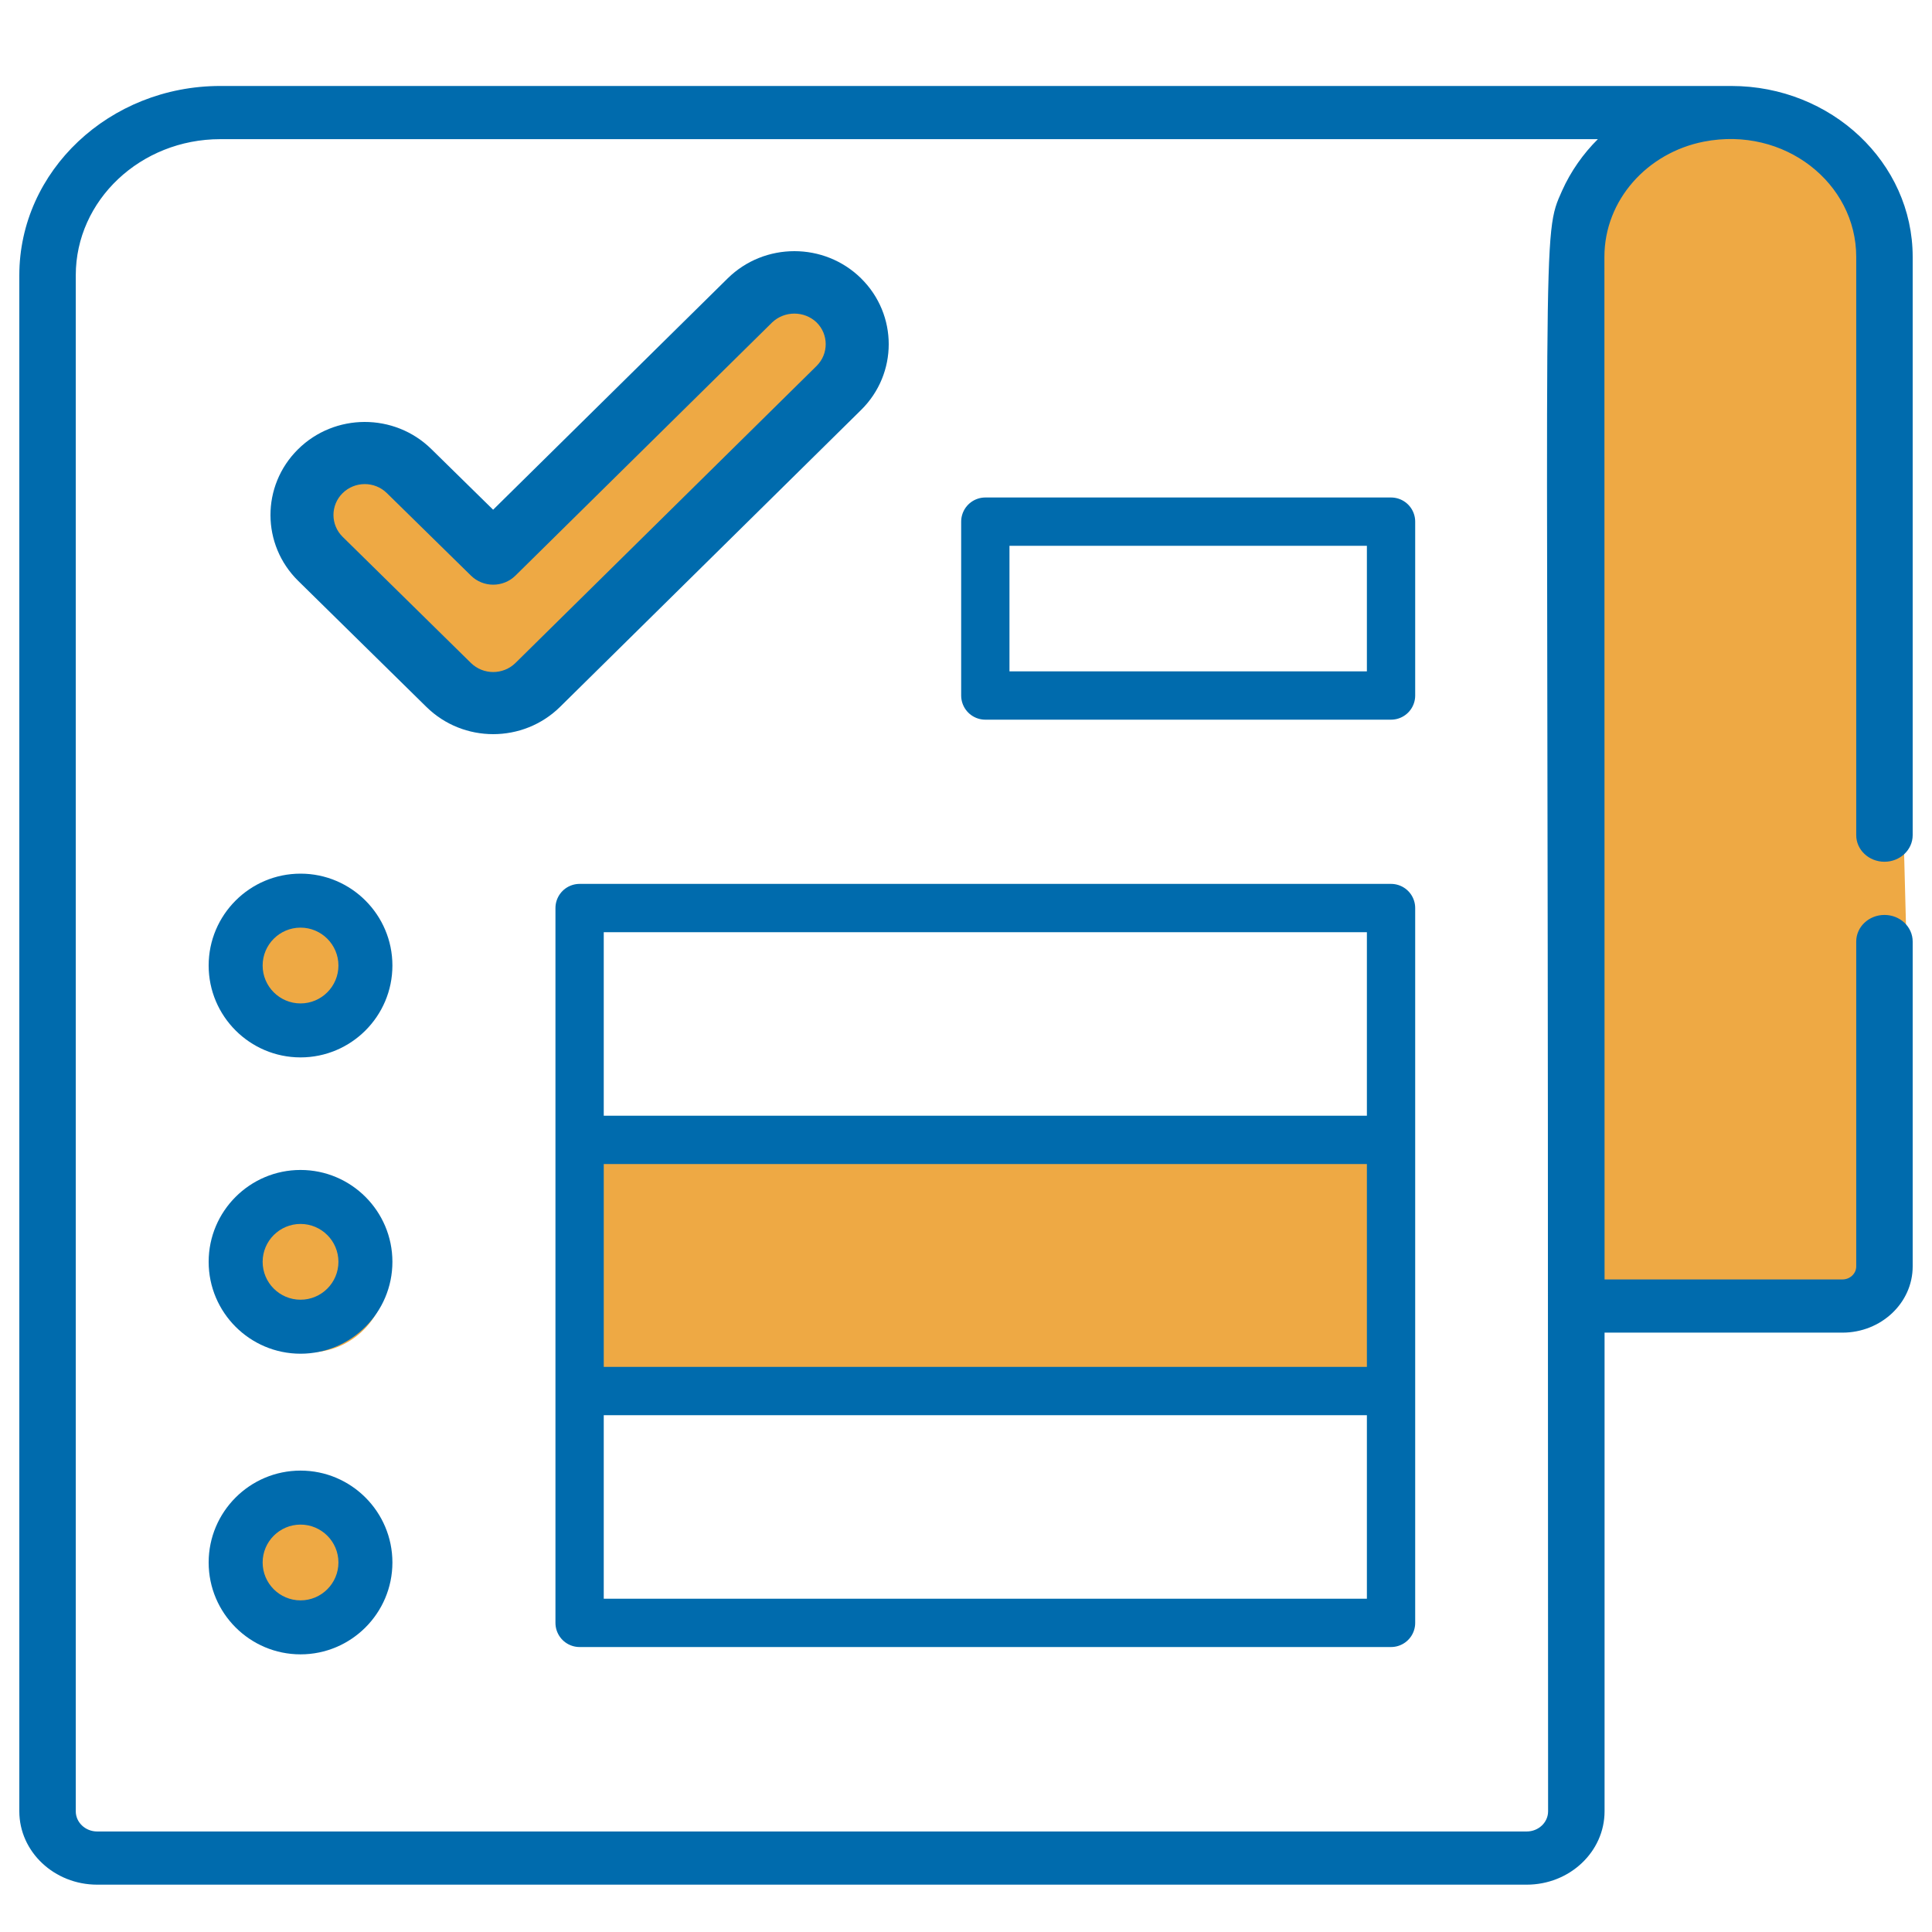 <?xml version="1.0" encoding="UTF-8"?> <svg xmlns="http://www.w3.org/2000/svg" width="100" height="100" viewBox="0 0 100 100" fill="none"><path d="M82 67L82.654 10.186L85.269 7.196L93.115 6L97.692 11.382L99 61.02L97.038 67H82Z" fill="#EEA944"></path><path d="M25.116 27.941L19.047 23.412L17.023 24.706L15 26.647L23.767 37H27.14L44 19.529V16.294L40.628 15L25.116 27.941Z" fill="#EEA944"></path><rect x="30" y="59" width="43" height="13" fill="#EEA944"></rect><path d="M44.57 14.408C42.662 12.531 39.574 12.531 37.665 14.408L25.524 26.383L22.324 23.242C20.413 21.366 17.322 21.374 15.421 23.259C13.52 25.145 13.527 28.193 15.438 30.069L22.069 36.589C23.981 38.47 27.075 38.47 28.987 36.589L44.57 21.22C46.477 19.34 46.477 16.29 44.57 14.409V14.408ZM42.264 18.944L26.681 34.315C26.043 34.941 25.013 34.941 24.375 34.315L17.737 27.788C17.103 27.165 17.101 26.153 17.732 25.527C18.364 24.902 19.39 24.899 20.024 25.523L24.378 29.795C25.015 30.42 26.045 30.419 26.681 29.792L39.971 16.684C40.613 16.081 41.622 16.081 42.264 16.684V16.686C42.896 17.308 42.897 18.319 42.266 18.942C42.265 18.943 42.265 18.944 42.264 18.945V18.944Z" fill="#006BAD"></path><ellipse cx="16" cy="49.5" rx="4" ry="3.5" fill="#EEA944"></ellipse><circle cx="16" cy="66" r="4" fill="#EEA944"></circle><ellipse cx="16" cy="81.5" rx="4" ry="3.5" fill="#EEA944"></ellipse><path d="M97.539 44.604C98.346 44.604 99 43.988 99 43.227V13.294C99 8.418 94.789 4.45 89.613 4.45C86.273 4.45 14.336 4.45 11.401 4.45C5.666 4.45 1 8.846 1 14.249V93.753C1 95.847 2.808 97.55 5.03 97.55L79.022 97.55C81.244 97.55 83.052 95.847 83.052 93.753V68.977H95.362C97.368 68.977 99 67.439 99 65.549V48.734C99 47.973 98.346 47.357 97.539 47.357C96.732 47.357 96.078 47.973 96.078 48.734V65.549C96.078 65.921 95.757 66.224 95.362 66.224H83.052C83.052 64.006 83.045 17.331 83.044 13.294C83.044 10.359 85.26 7.902 88.198 7.33C92.361 6.521 96.078 9.48 96.078 13.294V43.227C96.077 43.988 96.732 44.604 97.539 44.604ZM80.853 9.871C79.787 12.257 80.125 11.099 80.121 67.6C80.121 67.631 80.129 93.721 80.129 93.753C80.129 94.329 79.632 94.797 79.022 94.797L5.03 94.797C4.419 94.797 3.922 94.329 3.922 93.753V14.249C3.922 10.364 7.277 7.203 11.401 7.203L82.705 7.203C81.953 7.948 81.301 8.869 80.853 9.871Z" fill="#006BAD"></path><path d="M15.556 45.22C12.933 45.22 10.8 47.353 10.8 49.975C10.8 52.597 12.933 54.731 15.556 54.731C18.178 54.731 20.311 52.597 20.311 49.975C20.311 47.353 18.178 45.22 15.556 45.22ZM15.556 51.937C14.474 51.937 13.594 51.057 13.594 49.976C13.594 48.894 14.474 48.014 15.556 48.014C16.637 48.014 17.517 48.894 17.517 49.976C17.517 51.057 16.637 51.937 15.556 51.937Z" fill="#006BAD"></path><path d="M15.556 60.557C12.933 60.557 10.8 62.69 10.8 65.312C10.8 67.934 12.933 70.068 15.556 70.068C18.178 70.068 20.311 67.934 20.311 65.312C20.311 62.69 18.178 60.557 15.556 60.557ZM15.556 67.273C14.474 67.273 13.594 66.394 13.594 65.312C13.594 64.231 14.474 63.351 15.556 63.351C16.637 63.351 17.517 64.231 17.517 65.312C17.517 66.394 16.637 67.273 15.556 67.273Z" fill="#006BAD"></path><path d="M15.556 76.118C12.933 76.118 10.8 78.251 10.8 80.874C10.8 83.496 12.933 85.629 15.556 85.629C18.178 85.629 20.311 83.496 20.311 80.874C20.311 78.251 18.178 76.118 15.556 76.118ZM15.556 82.835C14.474 82.835 13.594 81.955 13.594 80.874C13.594 79.793 14.474 78.913 15.556 78.913C16.637 78.913 17.517 79.793 17.517 80.874C17.517 81.955 16.637 82.835 15.556 82.835Z" fill="#006BAD"></path><rect x="30" y="47" width="42" height="37" stroke="#006BAD" stroke-width="2.5" stroke-linejoin="round"></rect><rect x="51" y="27" width="21" height="9" stroke="#006BAD" stroke-width="2.5" stroke-linejoin="round"></rect><path d="M31 59H71" stroke="#006BAD" stroke-width="2.5" stroke-linecap="round"></path><path d="M31 72H71" stroke="#006BAD" stroke-width="2.5" stroke-linecap="round"></path></svg> 